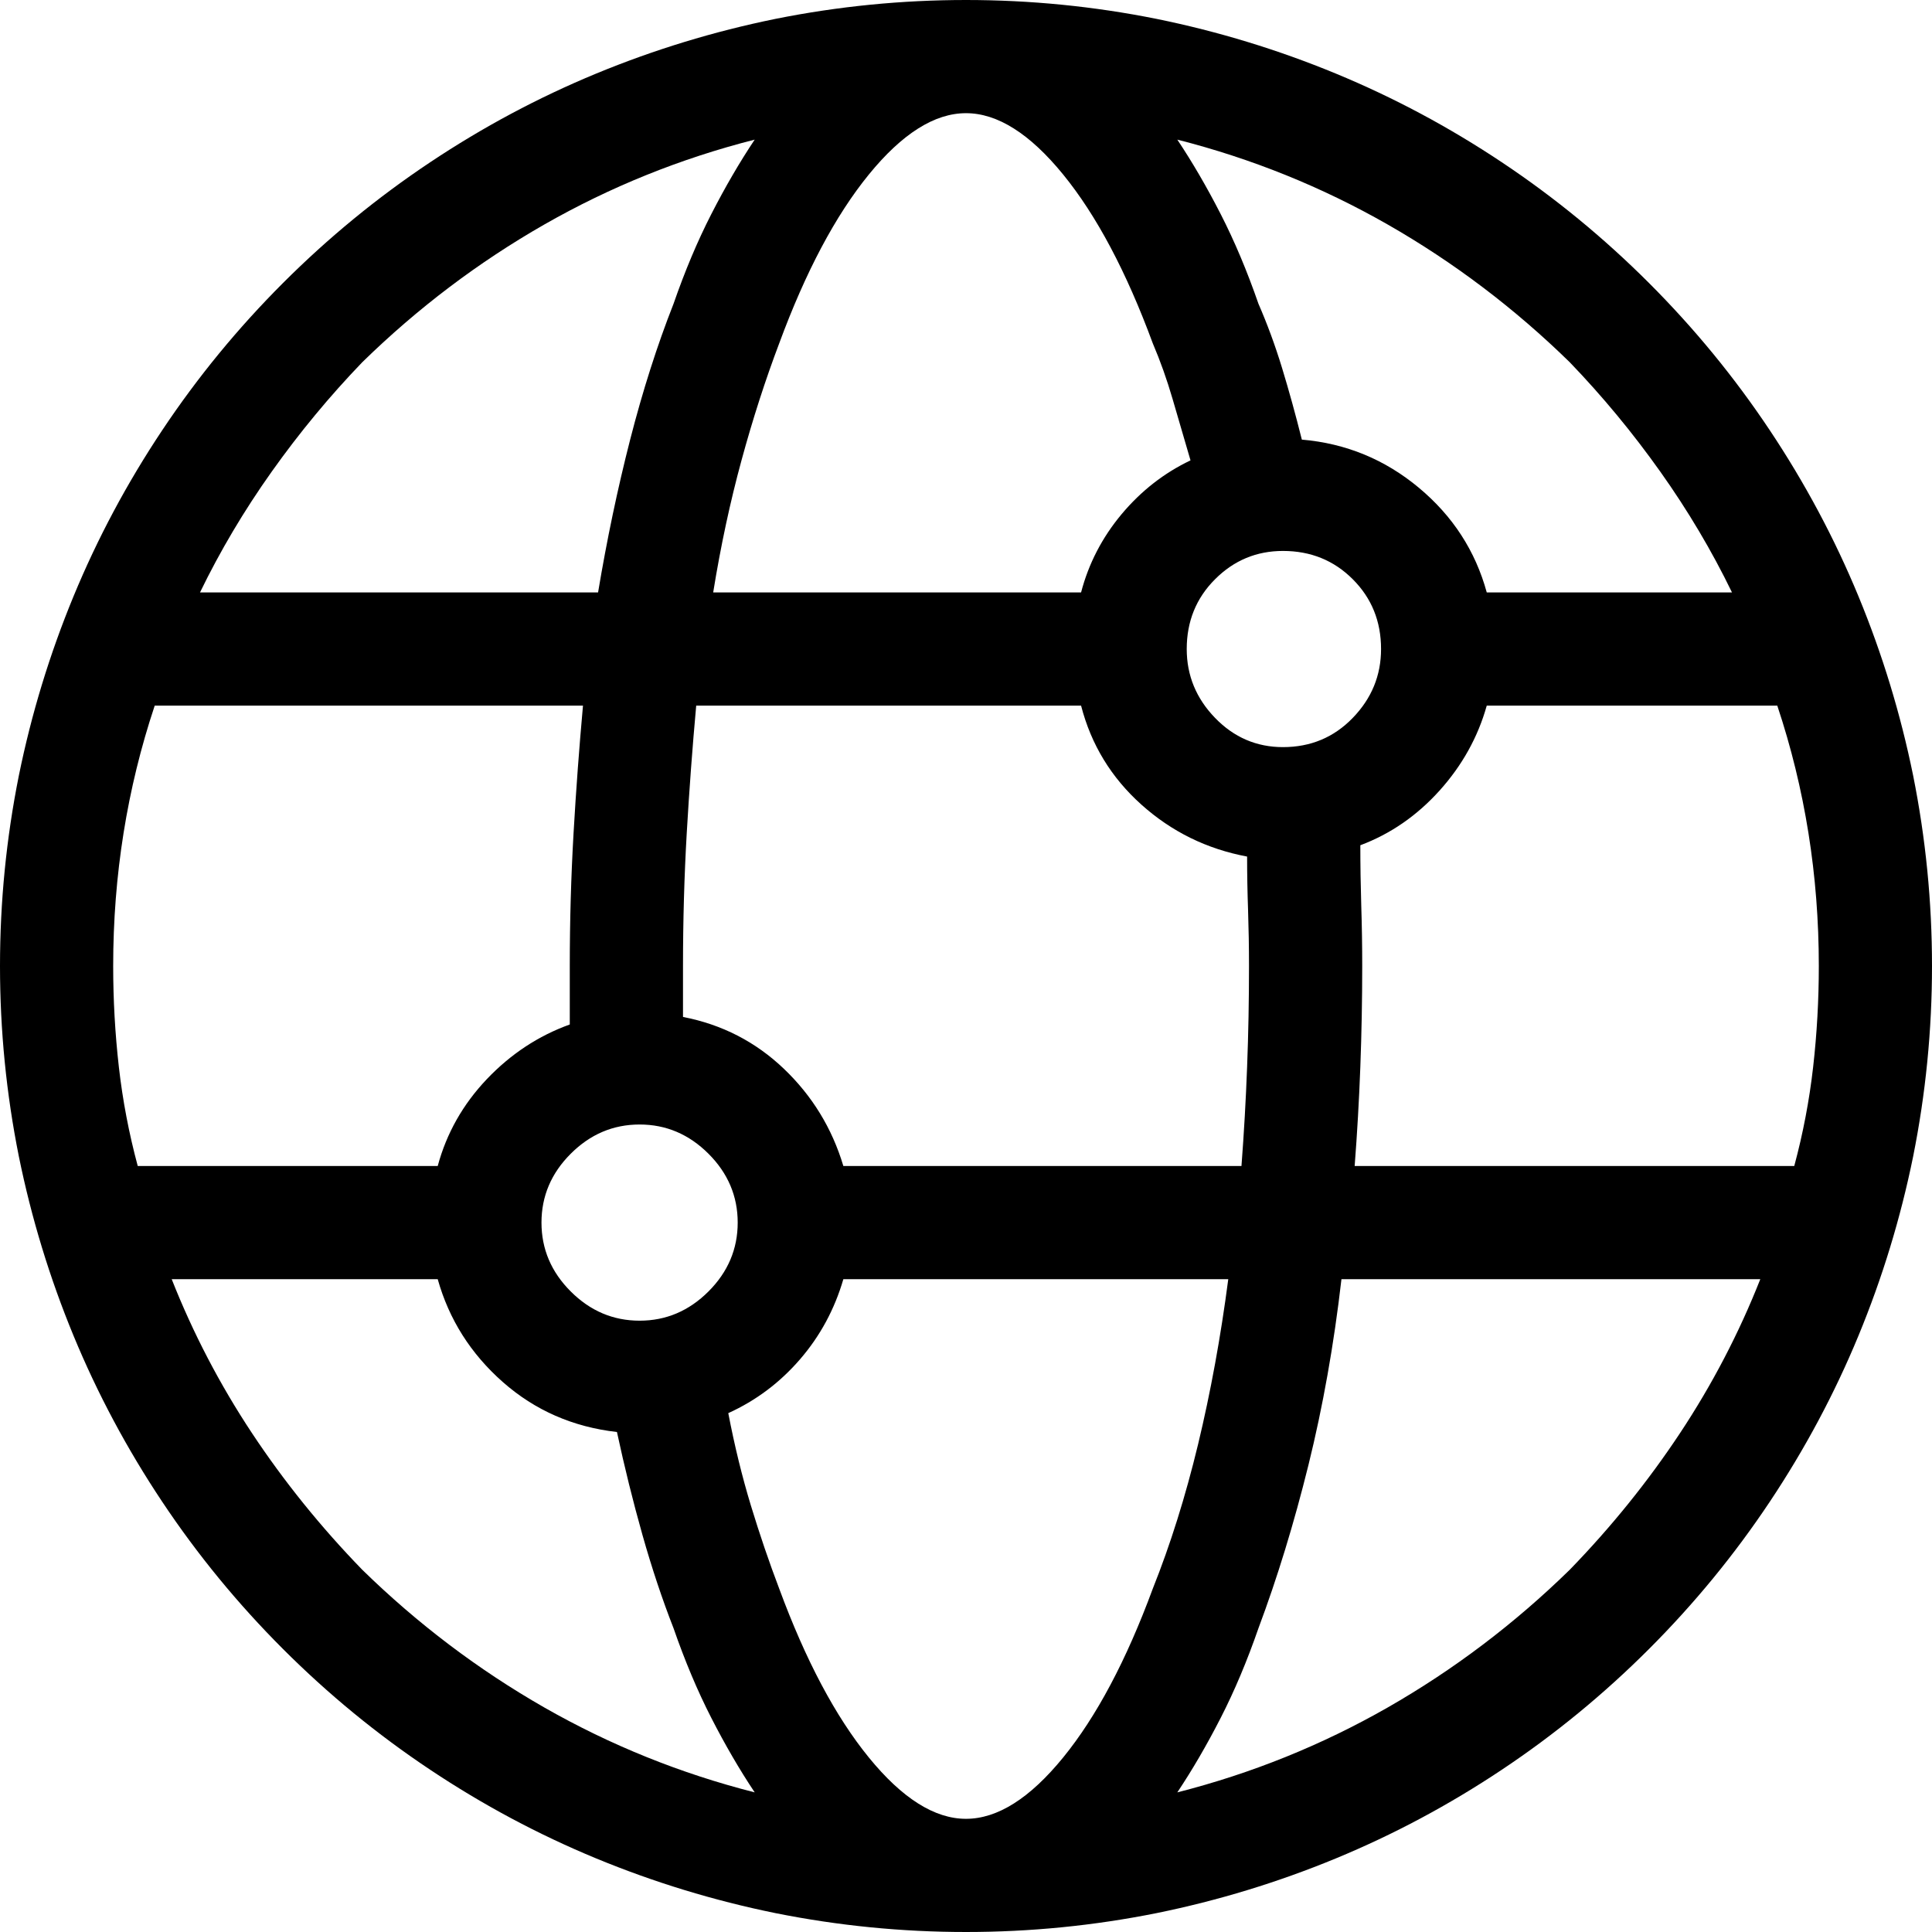 <svg xmlns="http://www.w3.org/2000/svg" width="48" height="48" viewBox="0 0 48 48" fill="none"><g clip-path="url(#clip0_508_15126)"><path d="M40.969 7.031C39.844 5.906 38.625 4.906 37.312 4.031C36 3.156 34.625 2.422 33.188 1.828C31.75 1.234 30.266 0.781 28.734 0.469C27.172 0.156 25.594 0 24 0C22.406 0 20.828 0.156 19.266 0.469C17.734 0.781 16.25 1.234 14.812 1.828C13.375 2.422 12 3.156 10.688 4.031C9.375 4.906 8.156 5.906 7.031 7.031C5.906 8.156 4.906 9.375 4.031 10.688C3.156 12 2.422 13.375 1.828 14.812C1.234 16.25 0.781 17.734 0.469 19.266C0.156 20.828 0 22.406 0 24C0 25.594 0.156 27.172 0.469 28.734C0.781 30.266 1.234 31.75 1.828 33.188C2.422 34.625 3.156 36 4.031 37.312C4.906 38.625 5.906 39.844 7.031 40.969C8.156 42.094 9.375 43.094 10.688 43.969C12 44.844 13.375 45.578 14.812 46.172C16.25 46.766 17.734 47.219 19.266 47.531C20.828 47.844 22.406 48 24 48C25.594 48 27.172 47.844 28.734 47.531C30.266 47.219 31.75 46.766 33.188 46.172C34.625 45.578 36 44.844 37.312 43.969C38.625 43.094 39.844 42.094 40.969 40.969C42.094 39.844 43.094 38.625 43.969 37.312C44.844 36 45.578 34.625 46.172 33.188C46.766 31.75 47.219 30.266 47.531 28.734C47.844 27.172 48 25.594 48 24C48 22.406 47.844 20.828 47.531 19.266C47.219 17.734 46.766 16.25 46.172 14.812C45.578 13.375 44.844 12 43.969 10.688C43.094 9.375 42.094 8.156 40.969 7.031ZM24 45.188C23.219 45.188 22.414 44.68 21.586 43.664C20.758 42.648 20.016 41.25 19.359 39.469C19.109 38.812 18.875 38.125 18.656 37.406C18.438 36.688 18.25 35.922 18.094 35.109C18.781 34.797 19.375 34.352 19.875 33.773C20.375 33.195 20.734 32.531 20.953 31.781H30.516C30.328 33.219 30.078 34.586 29.766 35.883C29.453 37.18 29.078 38.375 28.641 39.469C27.984 41.25 27.242 42.648 26.414 43.664C25.586 44.68 24.781 45.188 24 45.188ZM10.875 28.969H3.422C3.203 28.156 3.047 27.336 2.953 26.508C2.859 25.68 2.812 24.844 2.812 24C2.812 22.875 2.898 21.773 3.07 20.695C3.242 19.617 3.5 18.562 3.844 17.531H14.484C14.391 18.562 14.312 19.617 14.25 20.695C14.188 21.773 14.156 22.875 14.156 24C14.156 24.25 14.156 24.492 14.156 24.727C14.156 24.961 14.156 25.203 14.156 25.453C13.375 25.734 12.688 26.188 12.094 26.812C11.5 27.438 11.094 28.156 10.875 28.969ZM15.891 27.938C16.547 27.938 17.117 28.18 17.602 28.664C18.086 29.148 18.328 29.719 18.328 30.375C18.328 31.031 18.086 31.602 17.602 32.086C17.117 32.57 16.547 32.812 15.891 32.812C15.234 32.812 14.664 32.57 14.18 32.086C13.695 31.602 13.453 31.031 13.453 30.375C13.453 29.719 13.695 29.148 14.18 28.664C14.664 28.18 15.234 27.938 15.891 27.938ZM20.953 28.969C20.672 28.031 20.18 27.227 19.477 26.555C18.773 25.883 17.938 25.453 16.969 25.266C16.969 25.047 16.969 24.836 16.969 24.633C16.969 24.43 16.969 24.219 16.969 24C16.969 22.875 17 21.773 17.062 20.695C17.125 19.617 17.203 18.562 17.297 17.531H26.859C27.109 18.5 27.609 19.32 28.359 19.992C29.109 20.664 29.984 21.094 30.984 21.281C30.984 21.719 30.992 22.164 31.008 22.617C31.023 23.07 31.031 23.531 31.031 24C31.031 24.844 31.016 25.68 30.984 26.508C30.953 27.336 30.906 28.156 30.844 28.969H20.953ZM24 2.812C24.781 2.812 25.586 3.32 26.414 4.336C27.242 5.352 27.984 6.75 28.641 8.531C28.828 8.969 28.992 9.43 29.133 9.914C29.273 10.398 29.422 10.906 29.578 11.438C28.922 11.75 28.352 12.195 27.867 12.773C27.383 13.352 27.047 14 26.859 14.719H17.719C17.906 13.562 18.141 12.469 18.422 11.438C18.703 10.406 19.016 9.438 19.359 8.531C20.016 6.75 20.758 5.352 21.586 4.336C22.414 3.32 23.219 2.812 24 2.812ZM31.875 18.562C31.219 18.562 30.656 18.32 30.188 17.836C29.719 17.352 29.484 16.781 29.484 16.125C29.484 15.438 29.719 14.859 30.188 14.391C30.656 13.922 31.219 13.688 31.875 13.688C32.562 13.688 33.141 13.922 33.609 14.391C34.078 14.859 34.312 15.438 34.312 16.125C34.312 16.781 34.078 17.352 33.609 17.836C33.141 18.32 32.562 18.562 31.875 18.562ZM33.797 21C34.547 20.719 35.203 20.266 35.766 19.641C36.328 19.016 36.719 18.312 36.938 17.531H44.156C44.5 18.562 44.758 19.617 44.93 20.695C45.102 21.773 45.188 22.875 45.188 24C45.188 24.844 45.141 25.68 45.047 26.508C44.953 27.336 44.797 28.156 44.578 28.969H33.656C33.719 28.156 33.766 27.336 33.797 26.508C33.828 25.68 33.844 24.844 33.844 24C33.844 23.5 33.836 23 33.82 22.5C33.805 22 33.797 21.5 33.797 21ZM43.031 14.719H36.938C36.656 13.688 36.094 12.82 35.25 12.117C34.406 11.414 33.438 11.016 32.344 10.922C32.188 10.297 32.023 9.703 31.852 9.141C31.68 8.578 31.484 8.047 31.266 7.547C30.984 6.734 30.672 5.992 30.328 5.32C29.984 4.648 29.625 4.031 29.25 3.469C31.094 3.938 32.836 4.641 34.477 5.578C36.117 6.516 37.625 7.656 39 9C39.812 9.844 40.562 10.75 41.25 11.719C41.938 12.688 42.531 13.688 43.031 14.719ZM9 9C10.375 7.656 11.883 6.516 13.523 5.578C15.164 4.641 16.906 3.938 18.75 3.469C18.375 4.031 18.016 4.648 17.672 5.32C17.328 5.992 17.016 6.734 16.734 7.547C16.328 8.578 15.969 9.703 15.656 10.922C15.344 12.141 15.078 13.406 14.859 14.719H4.969C5.469 13.688 6.062 12.688 6.75 11.719C7.438 10.75 8.188 9.844 9 9ZM4.266 31.781H10.875C11.156 32.781 11.695 33.633 12.492 34.336C13.289 35.039 14.234 35.453 15.328 35.578C15.516 36.453 15.727 37.305 15.961 38.133C16.195 38.961 16.453 39.734 16.734 40.453C17.016 41.266 17.328 42.008 17.672 42.68C18.016 43.352 18.375 43.969 18.75 44.531C16.906 44.062 15.164 43.359 13.523 42.422C11.883 41.484 10.375 40.344 9 39C7.969 37.938 7.055 36.805 6.258 35.602C5.461 34.398 4.797 33.125 4.266 31.781ZM39 39C37.625 40.344 36.117 41.484 34.477 42.422C32.836 43.359 31.094 44.062 29.25 44.531C29.625 43.969 29.984 43.352 30.328 42.68C30.672 42.008 30.984 41.266 31.266 40.453C31.734 39.203 32.148 37.852 32.508 36.398C32.867 34.945 33.141 33.406 33.328 31.781H43.734C43.203 33.125 42.539 34.398 41.742 35.602C40.945 36.805 40.031 37.938 39 39Z" fill="black"></path></g><defs><clipPath id="clip0_508_15126"><rect width="48" height="48" fill="white" transform="matrix(1 0 0 -1 0 48)"></rect></clipPath></defs></svg>